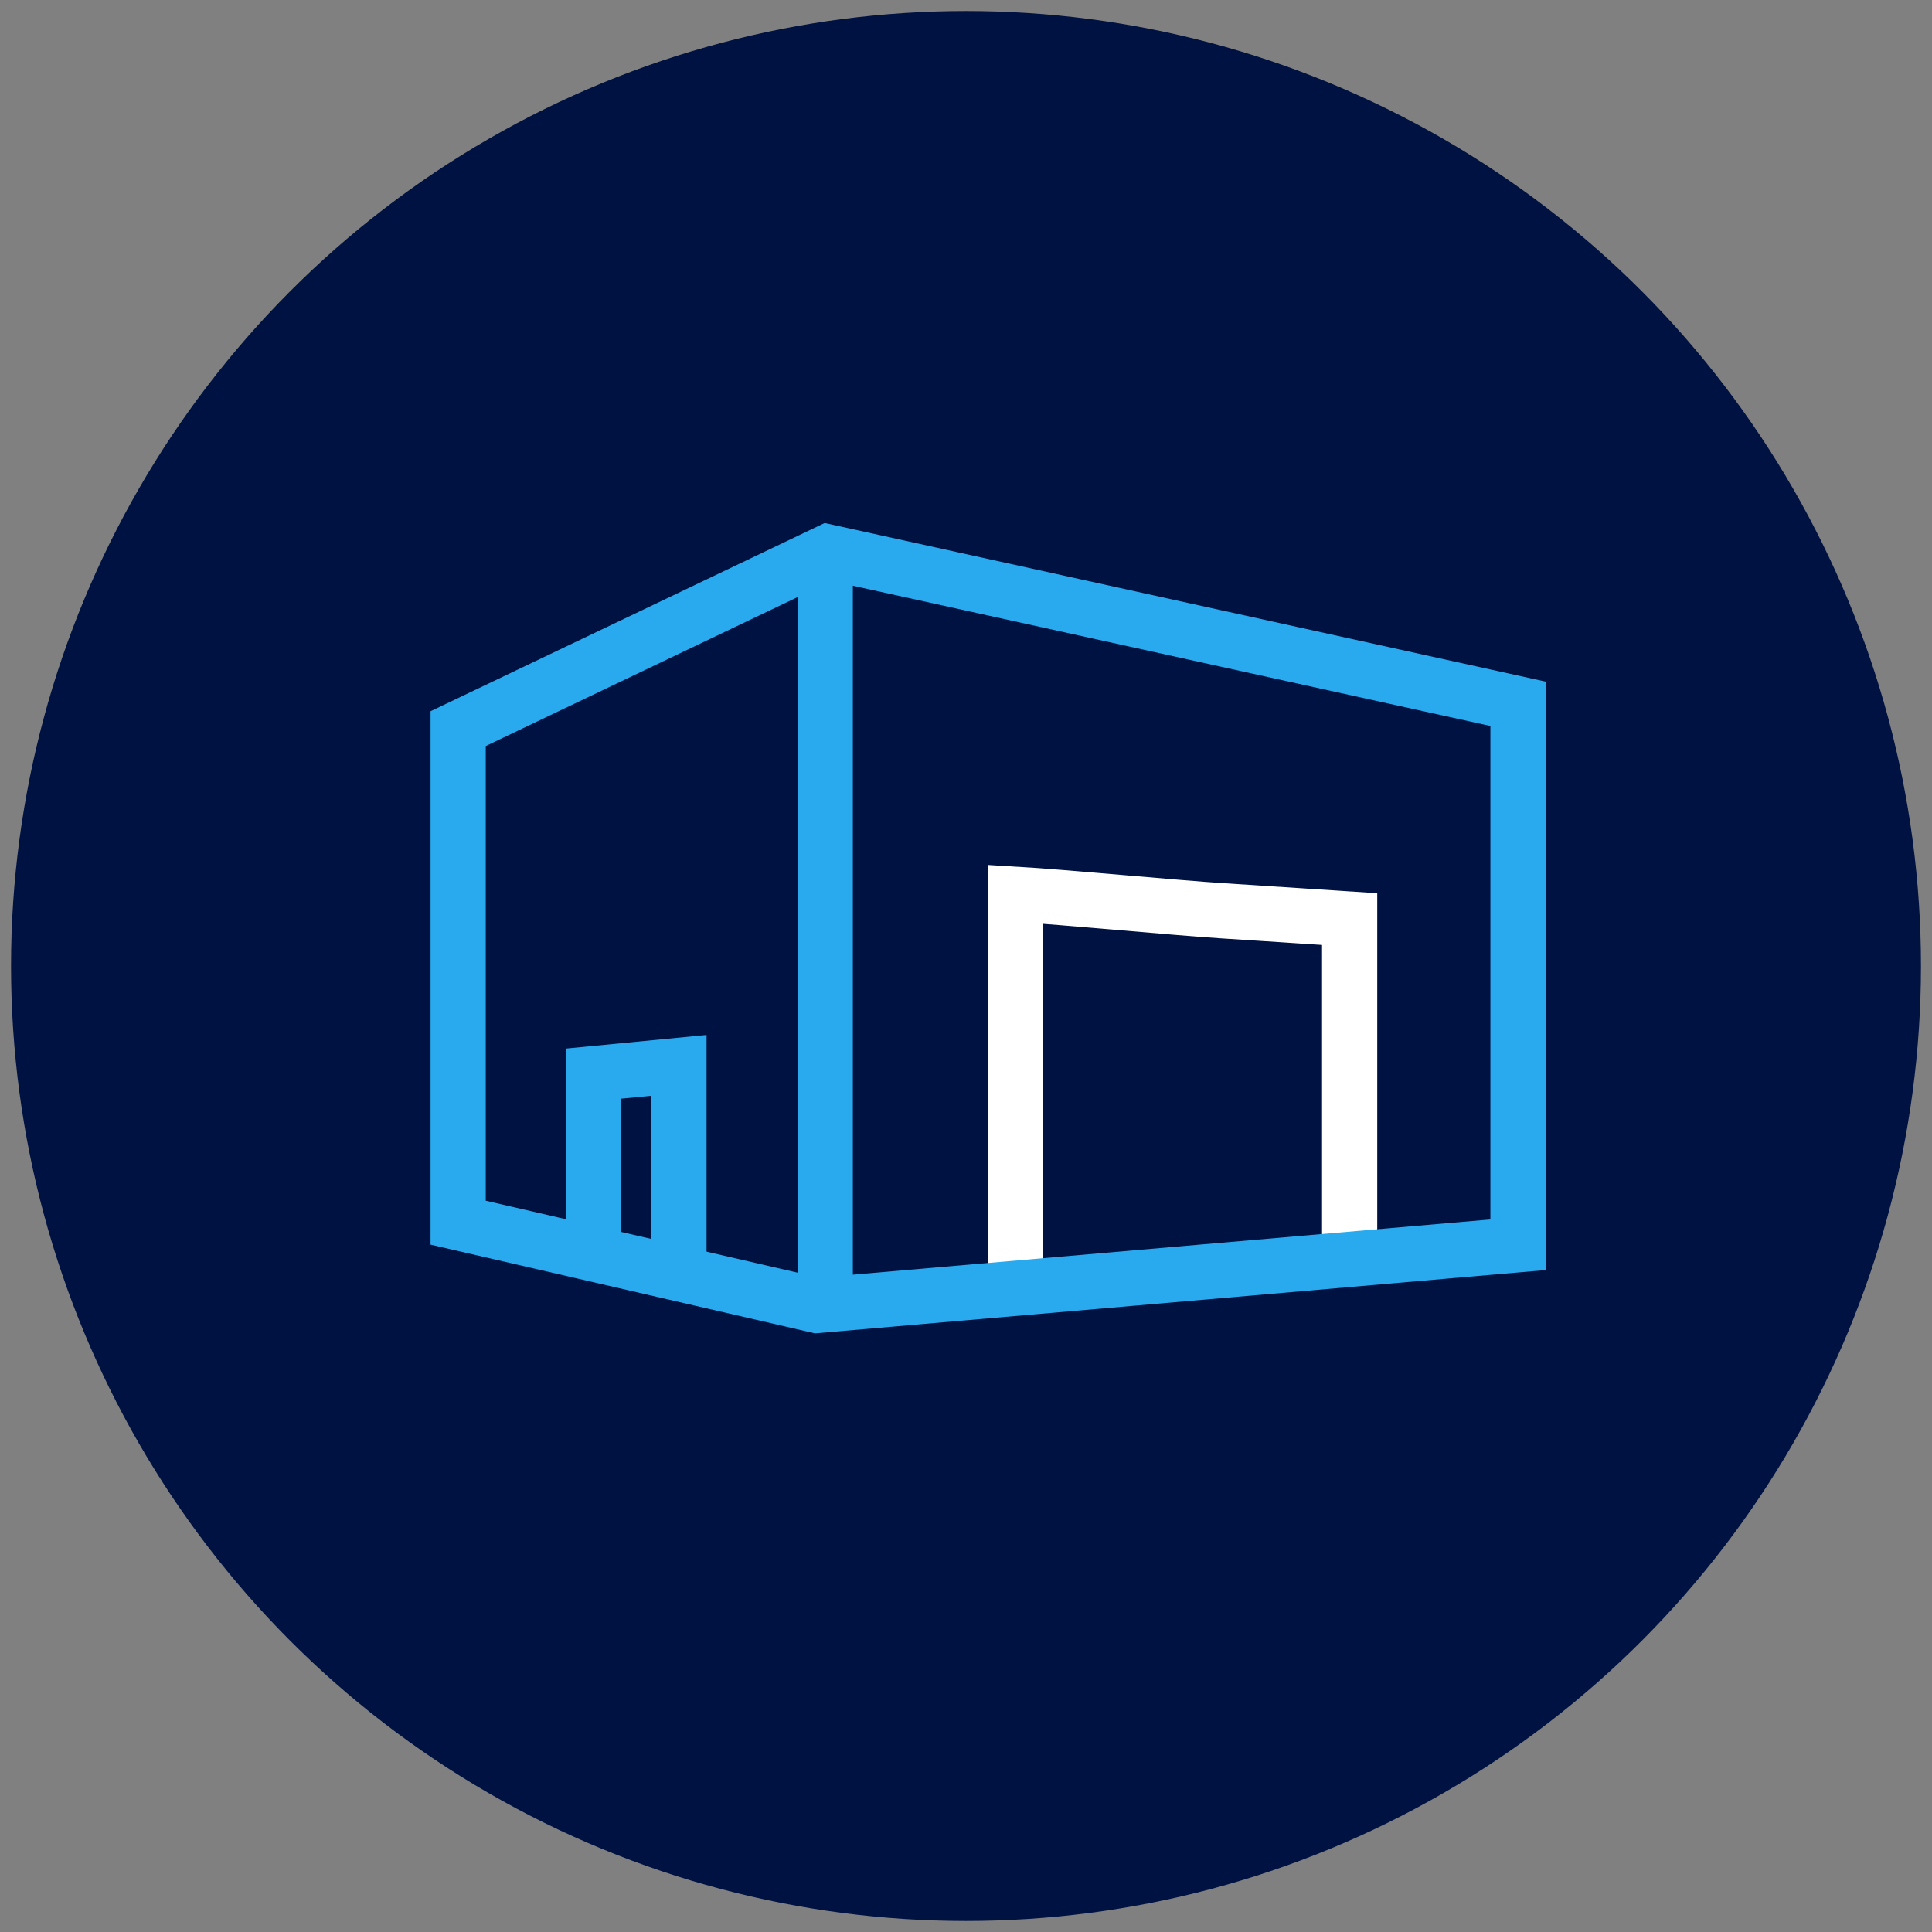 <?xml version="1.0" encoding="utf-8"?>
<!-- Generator: Adobe Illustrator 27.1.1, SVG Export Plug-In . SVG Version: 6.00 Build 0)  -->
<svg version="1.1" id="Layer_1" xmlns="http://www.w3.org/2000/svg" xmlns:xlink="http://www.w3.org/1999/xlink" x="0px" y="0px"
	 viewBox="0 0 70 70" style="enable-background:new 0 0 70 70;" xml:space="preserve">
<rect x="0" y="0" width="70" height="70" fill="#808080" stroke="none"/>
<style type="text/css">
	.st0{fill:#001242;}
	.st1{fill:none;stroke:#2AAAEE;stroke-width:2;}
	.st2{fill:none;stroke:#FFFFFF;stroke-width:2;}
</style>
<g>
	<circle class="st0" cx="35" cy="35" r="34.6"/>
</g>
<g>
	<g>
		<line class="st1" x1="29.9" y1="47.2" x2="29.9" y2="20.1"/>
		<g>
			<g>
				<path class="st2" d="M48.9,44.8l0-11.2l0-0.3L44.3,33c-1.6-0.1-5.8-0.5-7.5-0.6l0,1l0,13.1"/>
			</g>
		</g>
		<g>
			<polygon class="st1" points="55,45.1 55,25.5 30,20 16.6,26.4 16.6,44.3 29.6,47.3 55,45.1 			"/>
		</g>
	</g>
	<g>
		<path class="st1" d="M27.7,36.5"/>
	</g>
	<polyline class="st1" points="24.6,46.4 24.6,38.6 21.5,38.9 21.5,45.7 	"/>
</g>
</svg>
